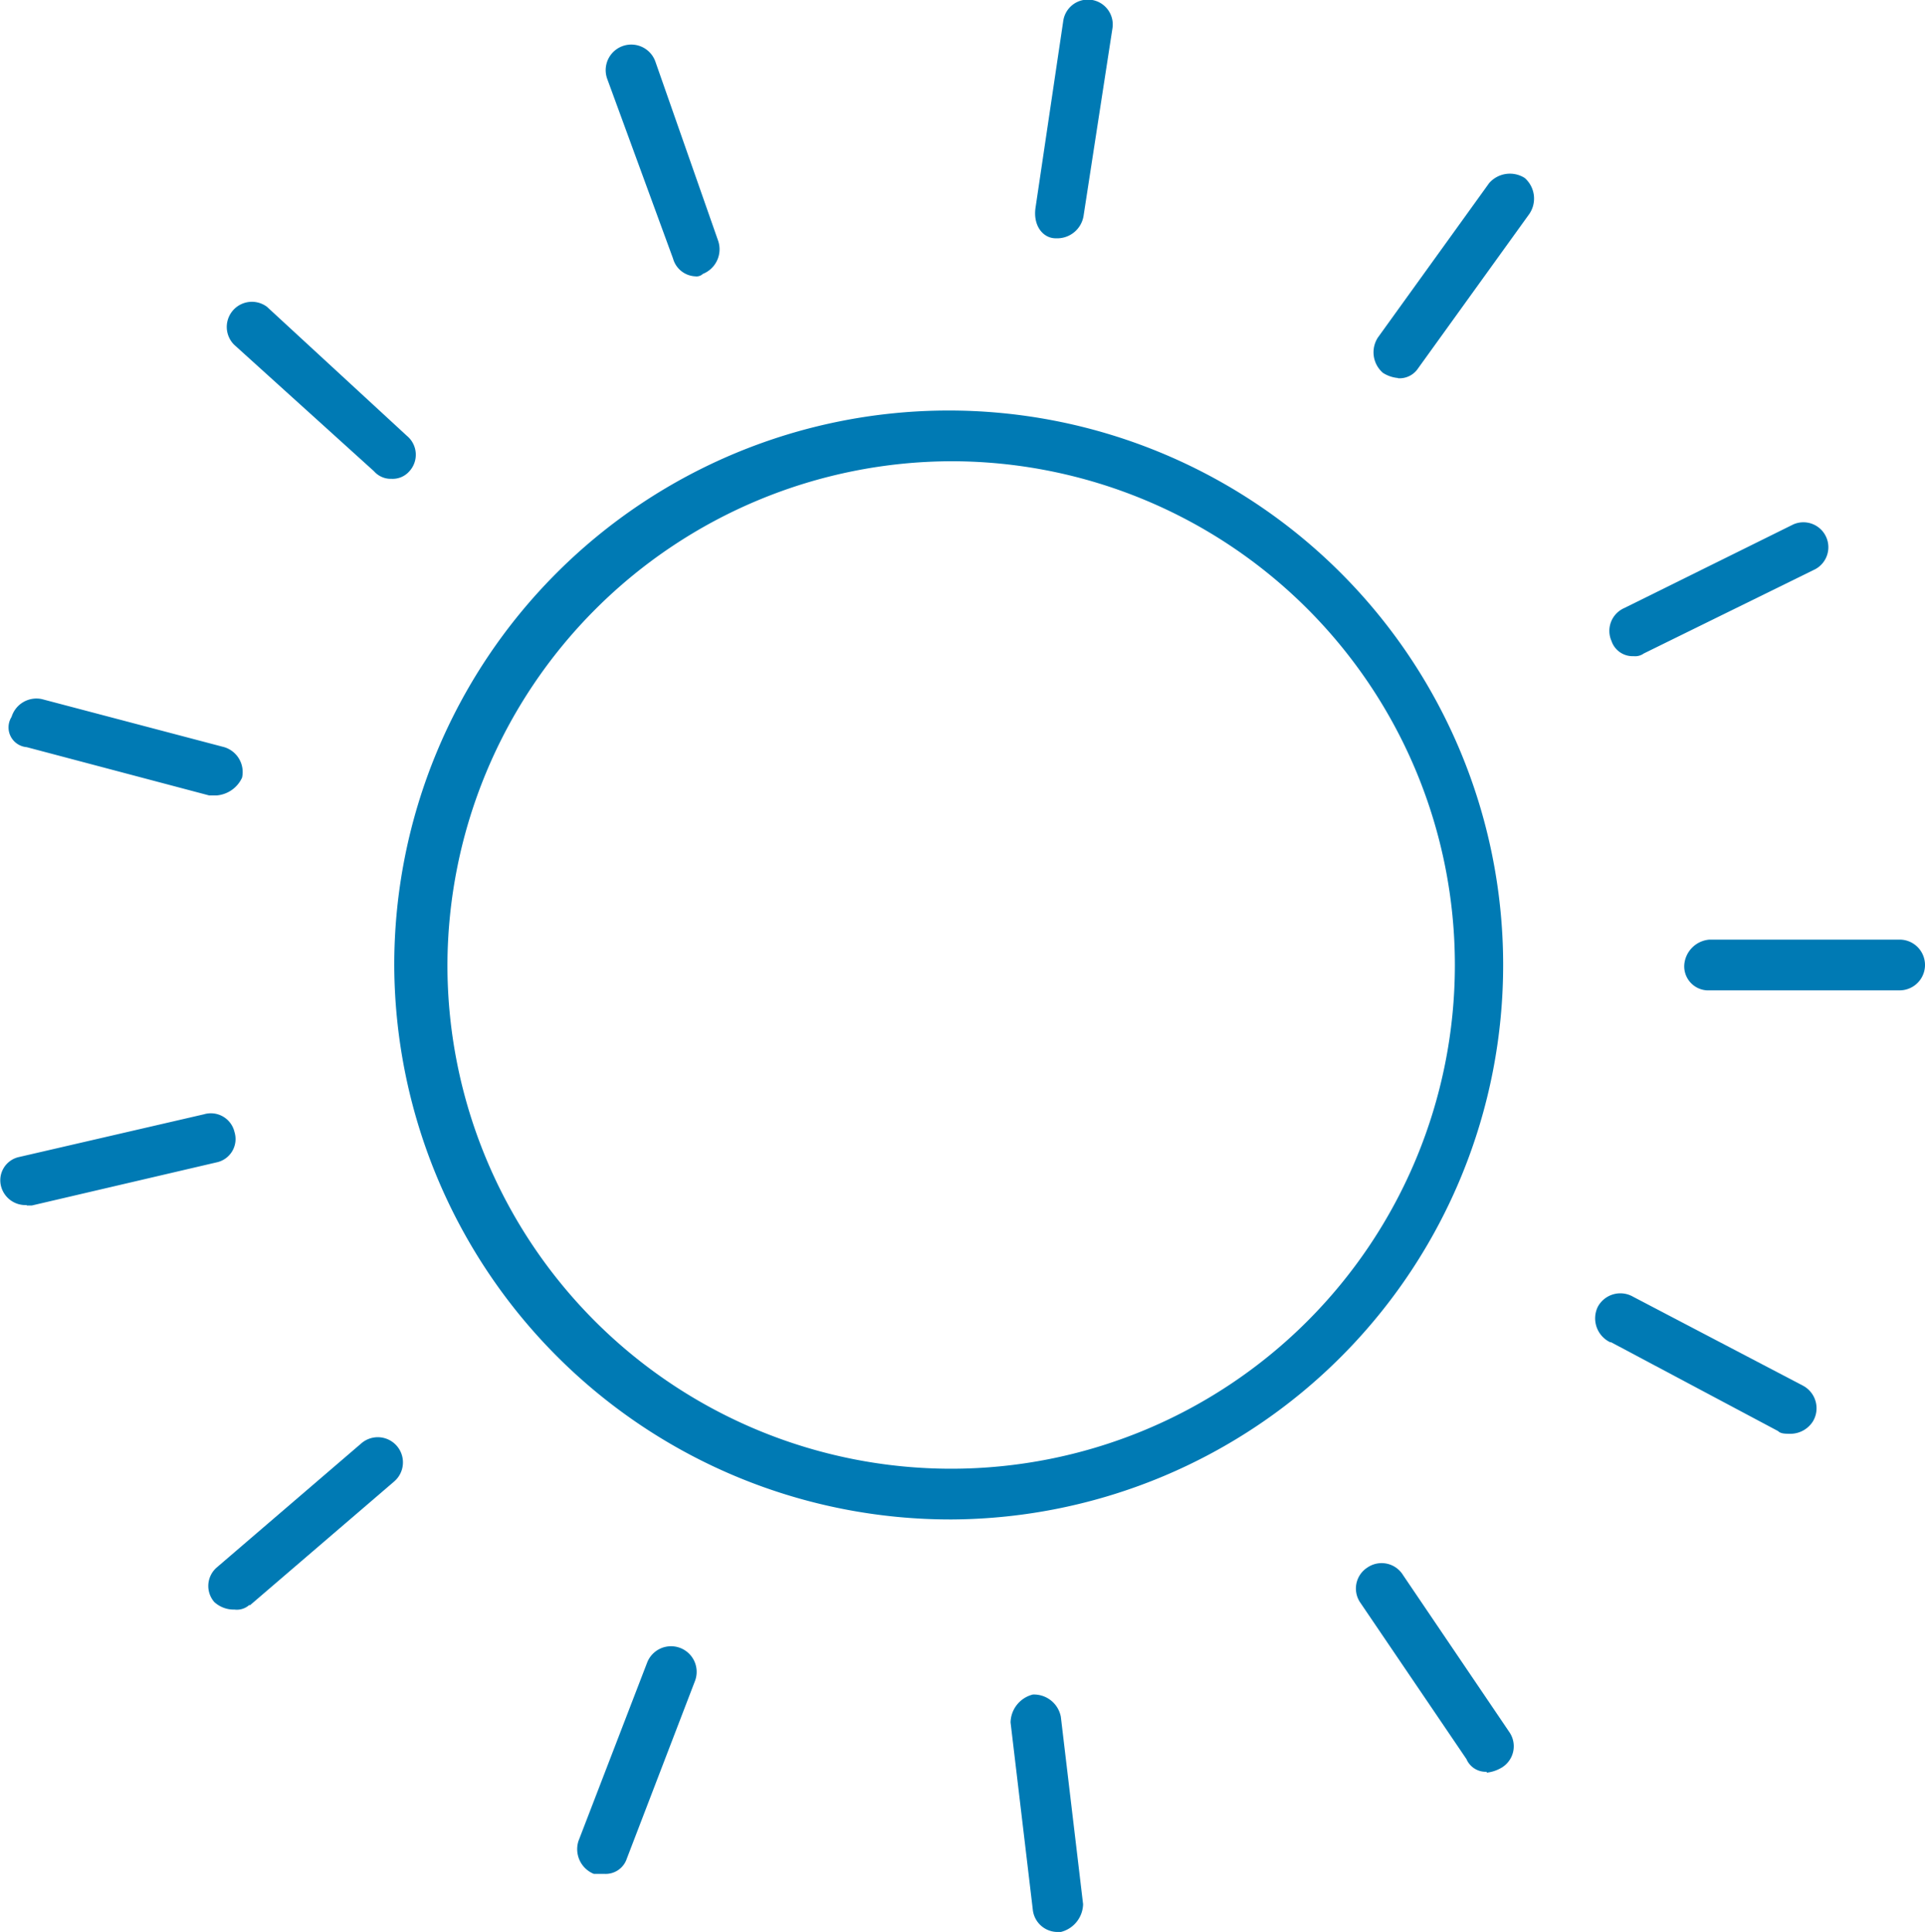 <svg id="Layer_1" data-name="Layer 1" xmlns="http://www.w3.org/2000/svg" viewBox="0 0 86.52 86.83"><defs><style>.cls-1{fill:#007ab4;}</style></defs><title>Lightting_icon</title><path class="cls-1" d="M42.78,20.73A22.64,22.64,0,1,1,20.11,43.37,22.71,22.71,0,0,1,42.78,20.73m0,47.56A24.92,24.92,0,1,0,17.72,43.37,25,25,0,0,0,42.78,68.29"/><path class="cls-1" d="M75.7,43.37a1.08,1.08,0,0,0,1.14,1.14h8.54a1.14,1.14,0,0,0,0-2.28H76.84a1.23,1.23,0,0,0-1.14,1.14"/><path class="cls-1" d="M72.4,60.32l7.52,4c.11.12.34.12.57.12a1.2,1.2,0,0,0,1-.57,1.15,1.15,0,0,0-.45-1.59l-7.64-4a1.15,1.15,0,0,0-1.59.46,1.19,1.19,0,0,0,.57,1.59"/><path class="cls-1" d="M66.82,79.67a1.67,1.67,0,0,0,.68-.23,1.12,1.12,0,0,0,.34-1.59l-4.78-7.06a1.13,1.13,0,0,0-1.6-.34A1.12,1.12,0,0,0,61.12,72l4.79,7.06a.94.94,0,0,0,.91.57"/><path class="cls-1" d="M47.56,86.83h.12a1.32,1.32,0,0,0,1-1.25l-1-8.42a1.23,1.23,0,0,0-1.26-1,1.32,1.32,0,0,0-1,1.25l1,8.42a1.12,1.12,0,0,0,1.14,1"/><path class="cls-1" d="M27.17,84.22a1,1,0,0,0,1-.68l3.07-8a1.15,1.15,0,1,0-2.16-.8l-3.08,8a1.2,1.2,0,0,0,.69,1.48Z"/><path class="cls-1" d="M11.22,72.16l6.5-5.58a1.13,1.13,0,0,0-1.48-1.71l-6.5,5.58A1.1,1.1,0,0,0,9.63,72a1.29,1.29,0,0,0,.91.34.84.84,0,0,0,.68-.22"/><path class="cls-1" d="M1.2,54.18h.23l8.31-1.94a1.07,1.07,0,0,0,.8-1.36,1.09,1.09,0,0,0-1.37-.8L.86,52a1.07,1.07,0,0,0-.8,1.36,1.13,1.13,0,0,0,1.14.8"/><path class="cls-1" d="M1.2,33.58l8.2,2.17h.34a1.38,1.38,0,0,0,1.14-.8,1.17,1.17,0,0,0-.8-1.37l-8.2-2.16a1.17,1.17,0,0,0-1.36.8.89.89,0,0,0,.68,1.36"/><path class="cls-1" d="M16.81,21.18a1,1,0,0,0,.79.34,1,1,0,0,0,.8-.34,1.1,1.1,0,0,0-.11-1.59L12,13.79a1.13,1.13,0,0,0-1.48,1.7Z"/><path class="cls-1" d="M30.25,11.62a1.09,1.09,0,0,0,1,.8.41.41,0,0,0,.34-.11,1.19,1.19,0,0,0,.69-1.48L29.45,2.75a1.15,1.15,0,0,0-2.16.79Z"/><path class="cls-1" d="M47.45,10.71h.11a1.2,1.2,0,0,0,1.14-1L50,1.27A1.1,1.1,0,0,0,47.79.93L46.54,9.35c-.11.8.34,1.36.91,1.36"/><path class="cls-1" d="M62.83,17a1,1,0,0,0,.91-.45l5-6.94A1.23,1.23,0,0,0,68.53,8a1.24,1.24,0,0,0-1.6.23l-5,6.94a1.22,1.22,0,0,0,.23,1.59,1.49,1.49,0,0,0,.68.23"/><path class="cls-1" d="M73.42,29.49a.66.66,0,0,0,.46-.12l7.63-3.75a1.12,1.12,0,0,0-.91-2.05L73,27.33a1.12,1.12,0,0,0-.57,1.48,1,1,0,0,0,1,.68"/></svg>